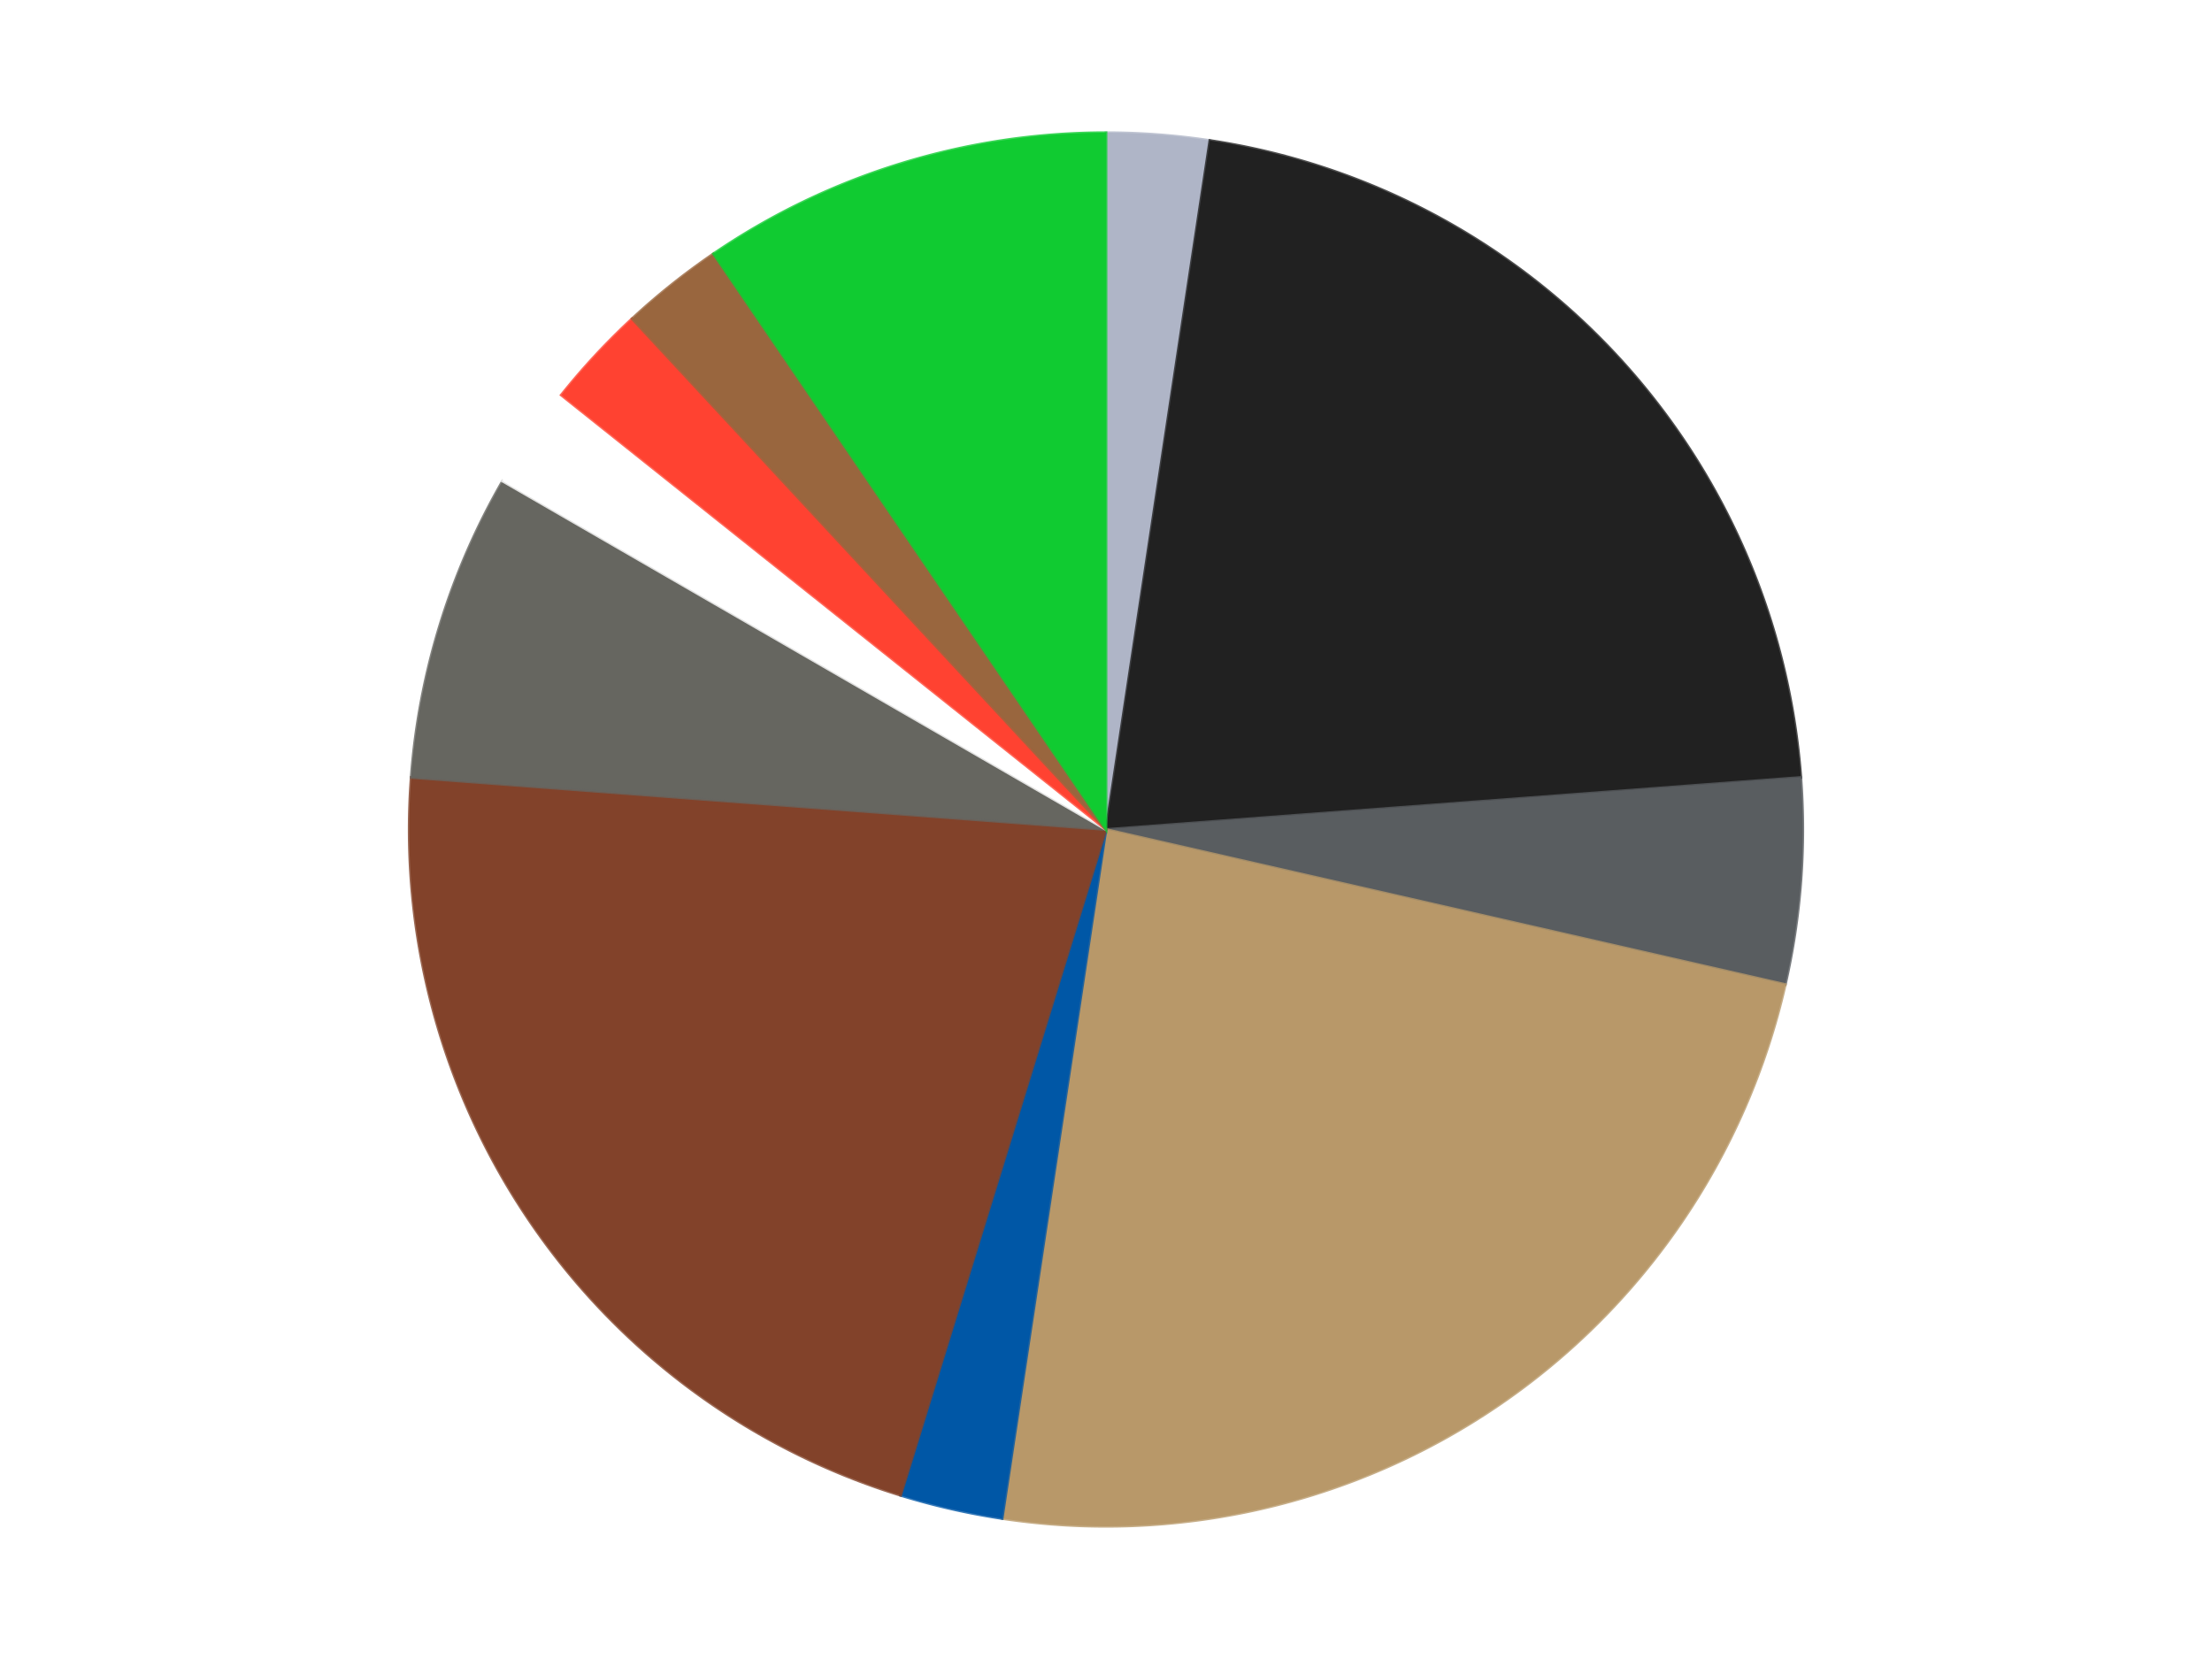 <?xml version='1.0' encoding='utf-8'?>
<svg xmlns="http://www.w3.org/2000/svg" xmlns:xlink="http://www.w3.org/1999/xlink" id="chart-eb1a2682-5390-4720-bf56-fc1832983ac9" class="pygal-chart" viewBox="0 0 800 600"><!--Generated with pygal 3.0.4 (lxml) ©Kozea 2012-2016 on 2024-07-06--><!--http://pygal.org--><!--http://github.com/Kozea/pygal--><defs><style type="text/css">#chart-eb1a2682-5390-4720-bf56-fc1832983ac9{-webkit-user-select:none;-webkit-font-smoothing:antialiased;font-family:Consolas,"Liberation Mono",Menlo,Courier,monospace}#chart-eb1a2682-5390-4720-bf56-fc1832983ac9 .title{font-family:Consolas,"Liberation Mono",Menlo,Courier,monospace;font-size:16px}#chart-eb1a2682-5390-4720-bf56-fc1832983ac9 .legends .legend text{font-family:Consolas,"Liberation Mono",Menlo,Courier,monospace;font-size:14px}#chart-eb1a2682-5390-4720-bf56-fc1832983ac9 .axis text{font-family:Consolas,"Liberation Mono",Menlo,Courier,monospace;font-size:10px}#chart-eb1a2682-5390-4720-bf56-fc1832983ac9 .axis text.major{font-family:Consolas,"Liberation Mono",Menlo,Courier,monospace;font-size:10px}#chart-eb1a2682-5390-4720-bf56-fc1832983ac9 .text-overlay text.value{font-family:Consolas,"Liberation Mono",Menlo,Courier,monospace;font-size:16px}#chart-eb1a2682-5390-4720-bf56-fc1832983ac9 .text-overlay text.label{font-family:Consolas,"Liberation Mono",Menlo,Courier,monospace;font-size:10px}#chart-eb1a2682-5390-4720-bf56-fc1832983ac9 .tooltip{font-family:Consolas,"Liberation Mono",Menlo,Courier,monospace;font-size:14px}#chart-eb1a2682-5390-4720-bf56-fc1832983ac9 text.no_data{font-family:Consolas,"Liberation Mono",Menlo,Courier,monospace;font-size:64px}
#chart-eb1a2682-5390-4720-bf56-fc1832983ac9{background-color:transparent}#chart-eb1a2682-5390-4720-bf56-fc1832983ac9 path,#chart-eb1a2682-5390-4720-bf56-fc1832983ac9 line,#chart-eb1a2682-5390-4720-bf56-fc1832983ac9 rect,#chart-eb1a2682-5390-4720-bf56-fc1832983ac9 circle{-webkit-transition:150ms;-moz-transition:150ms;transition:150ms}#chart-eb1a2682-5390-4720-bf56-fc1832983ac9 .graph &gt; .background{fill:transparent}#chart-eb1a2682-5390-4720-bf56-fc1832983ac9 .plot &gt; .background{fill:transparent}#chart-eb1a2682-5390-4720-bf56-fc1832983ac9 .graph{fill:rgba(0,0,0,.87)}#chart-eb1a2682-5390-4720-bf56-fc1832983ac9 text.no_data{fill:rgba(0,0,0,1)}#chart-eb1a2682-5390-4720-bf56-fc1832983ac9 .title{fill:rgba(0,0,0,1)}#chart-eb1a2682-5390-4720-bf56-fc1832983ac9 .legends .legend text{fill:rgba(0,0,0,.87)}#chart-eb1a2682-5390-4720-bf56-fc1832983ac9 .legends .legend:hover text{fill:rgba(0,0,0,1)}#chart-eb1a2682-5390-4720-bf56-fc1832983ac9 .axis .line{stroke:rgba(0,0,0,1)}#chart-eb1a2682-5390-4720-bf56-fc1832983ac9 .axis .guide.line{stroke:rgba(0,0,0,.54)}#chart-eb1a2682-5390-4720-bf56-fc1832983ac9 .axis .major.line{stroke:rgba(0,0,0,.87)}#chart-eb1a2682-5390-4720-bf56-fc1832983ac9 .axis text.major{fill:rgba(0,0,0,1)}#chart-eb1a2682-5390-4720-bf56-fc1832983ac9 .axis.y .guides:hover .guide.line,#chart-eb1a2682-5390-4720-bf56-fc1832983ac9 .line-graph .axis.x .guides:hover .guide.line,#chart-eb1a2682-5390-4720-bf56-fc1832983ac9 .stackedline-graph .axis.x .guides:hover .guide.line,#chart-eb1a2682-5390-4720-bf56-fc1832983ac9 .xy-graph .axis.x .guides:hover .guide.line{stroke:rgba(0,0,0,1)}#chart-eb1a2682-5390-4720-bf56-fc1832983ac9 .axis .guides:hover text{fill:rgba(0,0,0,1)}#chart-eb1a2682-5390-4720-bf56-fc1832983ac9 .reactive{fill-opacity:1.0;stroke-opacity:.8;stroke-width:1}#chart-eb1a2682-5390-4720-bf56-fc1832983ac9 .ci{stroke:rgba(0,0,0,.87)}#chart-eb1a2682-5390-4720-bf56-fc1832983ac9 .reactive.active,#chart-eb1a2682-5390-4720-bf56-fc1832983ac9 .active .reactive{fill-opacity:0.6;stroke-opacity:.9;stroke-width:4}#chart-eb1a2682-5390-4720-bf56-fc1832983ac9 .ci .reactive.active{stroke-width:1.5}#chart-eb1a2682-5390-4720-bf56-fc1832983ac9 .series text{fill:rgba(0,0,0,1)}#chart-eb1a2682-5390-4720-bf56-fc1832983ac9 .tooltip rect{fill:transparent;stroke:rgba(0,0,0,1);-webkit-transition:opacity 150ms;-moz-transition:opacity 150ms;transition:opacity 150ms}#chart-eb1a2682-5390-4720-bf56-fc1832983ac9 .tooltip .label{fill:rgba(0,0,0,.87)}#chart-eb1a2682-5390-4720-bf56-fc1832983ac9 .tooltip .label{fill:rgba(0,0,0,.87)}#chart-eb1a2682-5390-4720-bf56-fc1832983ac9 .tooltip .legend{font-size:.8em;fill:rgba(0,0,0,.54)}#chart-eb1a2682-5390-4720-bf56-fc1832983ac9 .tooltip .x_label{font-size:.6em;fill:rgba(0,0,0,1)}#chart-eb1a2682-5390-4720-bf56-fc1832983ac9 .tooltip .xlink{font-size:.5em;text-decoration:underline}#chart-eb1a2682-5390-4720-bf56-fc1832983ac9 .tooltip .value{font-size:1.5em}#chart-eb1a2682-5390-4720-bf56-fc1832983ac9 .bound{font-size:.5em}#chart-eb1a2682-5390-4720-bf56-fc1832983ac9 .max-value{font-size:.75em;fill:rgba(0,0,0,.54)}#chart-eb1a2682-5390-4720-bf56-fc1832983ac9 .map-element{fill:transparent;stroke:rgba(0,0,0,.54) !important}#chart-eb1a2682-5390-4720-bf56-fc1832983ac9 .map-element .reactive{fill-opacity:inherit;stroke-opacity:inherit}#chart-eb1a2682-5390-4720-bf56-fc1832983ac9 .color-0,#chart-eb1a2682-5390-4720-bf56-fc1832983ac9 .color-0 a:visited{stroke:#F44336;fill:#F44336}#chart-eb1a2682-5390-4720-bf56-fc1832983ac9 .color-1,#chart-eb1a2682-5390-4720-bf56-fc1832983ac9 .color-1 a:visited{stroke:#3F51B5;fill:#3F51B5}#chart-eb1a2682-5390-4720-bf56-fc1832983ac9 .color-2,#chart-eb1a2682-5390-4720-bf56-fc1832983ac9 .color-2 a:visited{stroke:#009688;fill:#009688}#chart-eb1a2682-5390-4720-bf56-fc1832983ac9 .color-3,#chart-eb1a2682-5390-4720-bf56-fc1832983ac9 .color-3 a:visited{stroke:#FFC107;fill:#FFC107}#chart-eb1a2682-5390-4720-bf56-fc1832983ac9 .color-4,#chart-eb1a2682-5390-4720-bf56-fc1832983ac9 .color-4 a:visited{stroke:#FF5722;fill:#FF5722}#chart-eb1a2682-5390-4720-bf56-fc1832983ac9 .color-5,#chart-eb1a2682-5390-4720-bf56-fc1832983ac9 .color-5 a:visited{stroke:#9C27B0;fill:#9C27B0}#chart-eb1a2682-5390-4720-bf56-fc1832983ac9 .color-6,#chart-eb1a2682-5390-4720-bf56-fc1832983ac9 .color-6 a:visited{stroke:#03A9F4;fill:#03A9F4}#chart-eb1a2682-5390-4720-bf56-fc1832983ac9 .color-7,#chart-eb1a2682-5390-4720-bf56-fc1832983ac9 .color-7 a:visited{stroke:#8BC34A;fill:#8BC34A}#chart-eb1a2682-5390-4720-bf56-fc1832983ac9 .color-8,#chart-eb1a2682-5390-4720-bf56-fc1832983ac9 .color-8 a:visited{stroke:#FF9800;fill:#FF9800}#chart-eb1a2682-5390-4720-bf56-fc1832983ac9 .color-9,#chart-eb1a2682-5390-4720-bf56-fc1832983ac9 .color-9 a:visited{stroke:#E91E63;fill:#E91E63}#chart-eb1a2682-5390-4720-bf56-fc1832983ac9 .color-10,#chart-eb1a2682-5390-4720-bf56-fc1832983ac9 .color-10 a:visited{stroke:#2196F3;fill:#2196F3}#chart-eb1a2682-5390-4720-bf56-fc1832983ac9 .text-overlay .color-0 text{fill:black}#chart-eb1a2682-5390-4720-bf56-fc1832983ac9 .text-overlay .color-1 text{fill:black}#chart-eb1a2682-5390-4720-bf56-fc1832983ac9 .text-overlay .color-2 text{fill:black}#chart-eb1a2682-5390-4720-bf56-fc1832983ac9 .text-overlay .color-3 text{fill:black}#chart-eb1a2682-5390-4720-bf56-fc1832983ac9 .text-overlay .color-4 text{fill:black}#chart-eb1a2682-5390-4720-bf56-fc1832983ac9 .text-overlay .color-5 text{fill:black}#chart-eb1a2682-5390-4720-bf56-fc1832983ac9 .text-overlay .color-6 text{fill:black}#chart-eb1a2682-5390-4720-bf56-fc1832983ac9 .text-overlay .color-7 text{fill:black}#chart-eb1a2682-5390-4720-bf56-fc1832983ac9 .text-overlay .color-8 text{fill:black}#chart-eb1a2682-5390-4720-bf56-fc1832983ac9 .text-overlay .color-9 text{fill:black}#chart-eb1a2682-5390-4720-bf56-fc1832983ac9 .text-overlay .color-10 text{fill:black}
#chart-eb1a2682-5390-4720-bf56-fc1832983ac9 text.no_data{text-anchor:middle}#chart-eb1a2682-5390-4720-bf56-fc1832983ac9 .guide.line{fill:none}#chart-eb1a2682-5390-4720-bf56-fc1832983ac9 .centered{text-anchor:middle}#chart-eb1a2682-5390-4720-bf56-fc1832983ac9 .title{text-anchor:middle}#chart-eb1a2682-5390-4720-bf56-fc1832983ac9 .legends .legend text{fill-opacity:1}#chart-eb1a2682-5390-4720-bf56-fc1832983ac9 .axis.x text{text-anchor:middle}#chart-eb1a2682-5390-4720-bf56-fc1832983ac9 .axis.x:not(.web) text[transform]{text-anchor:start}#chart-eb1a2682-5390-4720-bf56-fc1832983ac9 .axis.x:not(.web) text[transform].backwards{text-anchor:end}#chart-eb1a2682-5390-4720-bf56-fc1832983ac9 .axis.y text{text-anchor:end}#chart-eb1a2682-5390-4720-bf56-fc1832983ac9 .axis.y text[transform].backwards{text-anchor:start}#chart-eb1a2682-5390-4720-bf56-fc1832983ac9 .axis.y2 text{text-anchor:start}#chart-eb1a2682-5390-4720-bf56-fc1832983ac9 .axis.y2 text[transform].backwards{text-anchor:end}#chart-eb1a2682-5390-4720-bf56-fc1832983ac9 .axis .guide.line{stroke-dasharray:4,4;stroke:black}#chart-eb1a2682-5390-4720-bf56-fc1832983ac9 .axis .major.guide.line{stroke-dasharray:6,6;stroke:black}#chart-eb1a2682-5390-4720-bf56-fc1832983ac9 .horizontal .axis.y .guide.line,#chart-eb1a2682-5390-4720-bf56-fc1832983ac9 .horizontal .axis.y2 .guide.line,#chart-eb1a2682-5390-4720-bf56-fc1832983ac9 .vertical .axis.x .guide.line{opacity:0}#chart-eb1a2682-5390-4720-bf56-fc1832983ac9 .horizontal .axis.always_show .guide.line,#chart-eb1a2682-5390-4720-bf56-fc1832983ac9 .vertical .axis.always_show .guide.line{opacity:1 !important}#chart-eb1a2682-5390-4720-bf56-fc1832983ac9 .axis.y .guides:hover .guide.line,#chart-eb1a2682-5390-4720-bf56-fc1832983ac9 .axis.y2 .guides:hover .guide.line,#chart-eb1a2682-5390-4720-bf56-fc1832983ac9 .axis.x .guides:hover .guide.line{opacity:1}#chart-eb1a2682-5390-4720-bf56-fc1832983ac9 .axis .guides:hover text{opacity:1}#chart-eb1a2682-5390-4720-bf56-fc1832983ac9 .nofill{fill:none}#chart-eb1a2682-5390-4720-bf56-fc1832983ac9 .subtle-fill{fill-opacity:.2}#chart-eb1a2682-5390-4720-bf56-fc1832983ac9 .dot{stroke-width:1px;fill-opacity:1;stroke-opacity:1}#chart-eb1a2682-5390-4720-bf56-fc1832983ac9 .dot.active{stroke-width:5px}#chart-eb1a2682-5390-4720-bf56-fc1832983ac9 .dot.negative{fill:transparent}#chart-eb1a2682-5390-4720-bf56-fc1832983ac9 text,#chart-eb1a2682-5390-4720-bf56-fc1832983ac9 tspan{stroke:none !important}#chart-eb1a2682-5390-4720-bf56-fc1832983ac9 .series text.active{opacity:1}#chart-eb1a2682-5390-4720-bf56-fc1832983ac9 .tooltip rect{fill-opacity:.95;stroke-width:.5}#chart-eb1a2682-5390-4720-bf56-fc1832983ac9 .tooltip text{fill-opacity:1}#chart-eb1a2682-5390-4720-bf56-fc1832983ac9 .showable{visibility:hidden}#chart-eb1a2682-5390-4720-bf56-fc1832983ac9 .showable.shown{visibility:visible}#chart-eb1a2682-5390-4720-bf56-fc1832983ac9 .gauge-background{fill:rgba(229,229,229,1);stroke:none}#chart-eb1a2682-5390-4720-bf56-fc1832983ac9 .bg-lines{stroke:transparent;stroke-width:2px}</style><script type="text/javascript">window.pygal = window.pygal || {};window.pygal.config = window.pygal.config || {};window.pygal.config['eb1a2682-5390-4720-bf56-fc1832983ac9'] = {"allow_interruptions": false, "box_mode": "extremes", "classes": ["pygal-chart"], "css": ["file://style.css", "file://graph.css"], "defs": [], "disable_xml_declaration": false, "dots_size": 2.5, "dynamic_print_values": false, "explicit_size": false, "fill": false, "force_uri_protocol": "https", "formatter": null, "half_pie": false, "height": 600, "include_x_axis": false, "inner_radius": 0, "interpolate": null, "interpolation_parameters": {}, "interpolation_precision": 250, "inverse_y_axis": false, "js": ["//kozea.github.io/pygal.js/2.0.x/pygal-tooltips.min.js"], "legend_at_bottom": false, "legend_at_bottom_columns": null, "legend_box_size": 12, "logarithmic": false, "margin": 20, "margin_bottom": null, "margin_left": null, "margin_right": null, "margin_top": null, "max_scale": 16, "min_scale": 4, "missing_value_fill_truncation": "x", "no_data_text": "No data", "no_prefix": false, "order_min": null, "pretty_print": false, "print_labels": false, "print_values": false, "print_values_position": "center", "print_zeroes": true, "range": null, "rounded_bars": null, "secondary_range": null, "show_dots": true, "show_legend": false, "show_minor_x_labels": true, "show_minor_y_labels": true, "show_only_major_dots": false, "show_x_guides": false, "show_x_labels": true, "show_y_guides": true, "show_y_labels": true, "spacing": 10, "stack_from_top": false, "strict": false, "stroke": true, "stroke_style": null, "style": {"background": "transparent", "ci_colors": [], "colors": ["#F44336", "#3F51B5", "#009688", "#FFC107", "#FF5722", "#9C27B0", "#03A9F4", "#8BC34A", "#FF9800", "#E91E63", "#2196F3", "#4CAF50", "#FFEB3B", "#673AB7", "#00BCD4", "#CDDC39", "#9E9E9E", "#607D8B"], "dot_opacity": "1", "font_family": "Consolas, \"Liberation Mono\", Menlo, Courier, monospace", "foreground": "rgba(0, 0, 0, .87)", "foreground_strong": "rgba(0, 0, 0, 1)", "foreground_subtle": "rgba(0, 0, 0, .54)", "guide_stroke_color": "black", "guide_stroke_dasharray": "4,4", "label_font_family": "Consolas, \"Liberation Mono\", Menlo, Courier, monospace", "label_font_size": 10, "legend_font_family": "Consolas, \"Liberation Mono\", Menlo, Courier, monospace", "legend_font_size": 14, "major_guide_stroke_color": "black", "major_guide_stroke_dasharray": "6,6", "major_label_font_family": "Consolas, \"Liberation Mono\", Menlo, Courier, monospace", "major_label_font_size": 10, "no_data_font_family": "Consolas, \"Liberation Mono\", Menlo, Courier, monospace", "no_data_font_size": 64, "opacity": "1.0", "opacity_hover": "0.6", "plot_background": "transparent", "stroke_opacity": ".8", "stroke_opacity_hover": ".9", "stroke_width": "1", "stroke_width_hover": "4", "title_font_family": "Consolas, \"Liberation Mono\", Menlo, Courier, monospace", "title_font_size": 16, "tooltip_font_family": "Consolas, \"Liberation Mono\", Menlo, Courier, monospace", "tooltip_font_size": 14, "transition": "150ms", "value_background": "rgba(229, 229, 229, 1)", "value_colors": [], "value_font_family": "Consolas, \"Liberation Mono\", Menlo, Courier, monospace", "value_font_size": 16, "value_label_font_family": "Consolas, \"Liberation Mono\", Menlo, Courier, monospace", "value_label_font_size": 10}, "title": null, "tooltip_border_radius": 0, "tooltip_fancy_mode": true, "truncate_label": null, "truncate_legend": null, "width": 800, "x_label_rotation": 0, "x_labels": null, "x_labels_major": null, "x_labels_major_count": null, "x_labels_major_every": null, "x_title": null, "xrange": null, "y_label_rotation": 0, "y_labels": null, "y_labels_major": null, "y_labels_major_count": null, "y_labels_major_every": null, "y_title": null, "zero": 0, "legends": ["Light Bluish Gray", "Black", "Dark Bluish Gray", "Dark Tan", "Blue", "Reddish Brown", "Pearl Dark Gray", "White", "Trans-Neon Orange", "Light Brown", "Bright Green"]}</script><script type="text/javascript" xlink:href="https://kozea.github.io/pygal.js/2.0.x/pygal-tooltips.min.js"/></defs><title>Pygal</title><g class="graph pie-graph vertical"><rect x="0" y="0" width="800" height="600" class="background"/><g transform="translate(20, 20)" class="plot"><rect x="0" y="0" width="760" height="560" class="background"/><g class="series serie-0 color-0"><g class="slices"><g class="slice" style="fill: #AFB5C7; stroke: #AFB5C7"><path d="M380 28 A252 252 0 0 1 417.559 30.815 L380 280 A0 0 0 0 0 380 280 z" class="slice reactive tooltip-trigger"/><desc class="value">1</desc><desc class="x centered">389.41599179188944</desc><desc class="y centered">154.3523215551713</desc></g></g></g><g class="series serie-1 color-1"><g class="slices"><g class="slice" style="fill: #212121; stroke: #212121"><path d="M417.559 30.815 A252 252 0 0 1 631.295 261.168 L380 280 A0 0 0 0 0 380 280 z" class="slice reactive tooltip-trigger"/><desc class="value">9</desc><desc class="x centered">472.3645358505581</desc><desc class="y centered">194.29823504086414</desc></g></g></g><g class="series serie-2 color-2"><g class="slices"><g class="slice" style="fill: #595D60; stroke: #595D60"><path d="M631.295 261.168 A252 252 0 0 1 625.682 336.075 L380 280 A0 0 0 0 0 380 280 z" class="slice reactive tooltip-trigger"/><desc class="value">2</desc><desc class="x centered">505.64767844482867</desc><desc class="y centered">289.41599179188944</desc></g></g></g><g class="series serie-3 color-3"><g class="slices"><g class="slice" style="fill: #B89869; stroke: #B89869"><path d="M625.682 336.075 A252 252 0 0 1 342.441 529.185 L380 280 A0 0 0 0 0 380 280 z" class="slice reactive tooltip-trigger"/><desc class="value">10</desc><desc class="x centered">450.9783273160164</desc><desc class="y centered">384.1060855638153</desc></g></g></g><g class="series serie-4 color-4"><g class="slices"><g class="slice" style="fill: #0057A6; stroke: #0057A6"><path d="M342.441 529.185 A252 252 0 0 1 305.722 520.804 L380 280 A0 0 0 0 0 380 280 z" class="slice reactive tooltip-trigger"/><desc class="value">1</desc><desc class="x centered">351.96236232150443</desc><desc class="y centered">402.8409169349098</desc></g></g></g><g class="series serie-5 color-5"><g class="slices"><g class="slice" style="fill: #82422A; stroke: #82422A"><path d="M305.722 520.804 A252 252 0 0 1 128.705 261.168 L380 280 A0 0 0 0 0 380 280 z" class="slice reactive tooltip-trigger"/><desc class="value">9</desc><desc class="x centered">275.8939144361847</desc><desc class="y centered">350.9783273160165</desc></g></g></g><g class="series serie-6 color-6"><g class="slices"><g class="slice" style="fill: #666660; stroke: #666660"><path d="M128.705 261.168 A252 252 0 0 1 161.762 154 L380 280 A0 0 0 0 0 380 280 z" class="slice reactive tooltip-trigger"/><desc class="value">3</desc><desc class="x centered">259.59782647094625</desc><desc class="y centered">242.86084802422616</desc></g></g></g><g class="series serie-7 color-7"><g class="slices"><g class="slice" style="fill: #FFFFFF; stroke: #FFFFFF"><path d="M161.762 154 A252 252 0 0 1 182.978 122.881 L380 280 A0 0 0 0 0 380 280 z" class="slice reactive tooltip-trigger"/><desc class="value">1</desc><desc class="x centered">275.8939144361846</desc><desc class="y centered">209.0216726839837</desc></g></g></g><g class="series serie-8 color-8"><g class="slices"><g class="slice" style="fill: #FF4231; stroke: #FF4231"><path d="M182.978 122.881 A252 252 0 0 1 208.596 95.271 L380 280 A0 0 0 0 0 380 280 z" class="slice reactive tooltip-trigger"/><desc class="value">1</desc><desc class="x centered">287.6354641494418</desc><desc class="y centered">194.29823504086423</desc></g></g></g><g class="series serie-9 color-9"><g class="slices"><g class="slice" style="fill: #99663E; stroke: #99663E"><path d="M208.596 95.271 A252 252 0 0 1 238.043 71.788 L380 280 A0 0 0 0 0 380 280 z" class="slice reactive tooltip-trigger"/><desc class="value">1</desc><desc class="x centered">301.4402849657995</desc><desc class="y centered">181.48923320902833</desc></g></g></g><g class="series serie-10 color-10"><g class="slices"><g class="slice" style="fill: #10CB31; stroke: #10CB31"><path d="M238.043 71.788 A252 252 0 0 1 380 28 L380 280 A0 0 0 0 0 380 280 z" class="slice reactive tooltip-trigger"/><desc class="value">4</desc><desc class="x centered">342.8608480242259</desc><desc class="y centered">159.5978264709463</desc></g></g></g></g><g class="titles"/><g transform="translate(20, 20)" class="plot overlay"><g class="series serie-0 color-0"/><g class="series serie-1 color-1"/><g class="series serie-2 color-2"/><g class="series serie-3 color-3"/><g class="series serie-4 color-4"/><g class="series serie-5 color-5"/><g class="series serie-6 color-6"/><g class="series serie-7 color-7"/><g class="series serie-8 color-8"/><g class="series serie-9 color-9"/><g class="series serie-10 color-10"/></g><g transform="translate(20, 20)" class="plot text-overlay"><g class="series serie-0 color-0"/><g class="series serie-1 color-1"/><g class="series serie-2 color-2"/><g class="series serie-3 color-3"/><g class="series serie-4 color-4"/><g class="series serie-5 color-5"/><g class="series serie-6 color-6"/><g class="series serie-7 color-7"/><g class="series serie-8 color-8"/><g class="series serie-9 color-9"/><g class="series serie-10 color-10"/></g><g transform="translate(20, 20)" class="plot tooltip-overlay"><g transform="translate(0 0)" style="opacity: 0" class="tooltip"><rect rx="0" ry="0" width="0" height="0" class="tooltip-box"/><g class="text"/></g></g></g></svg>
